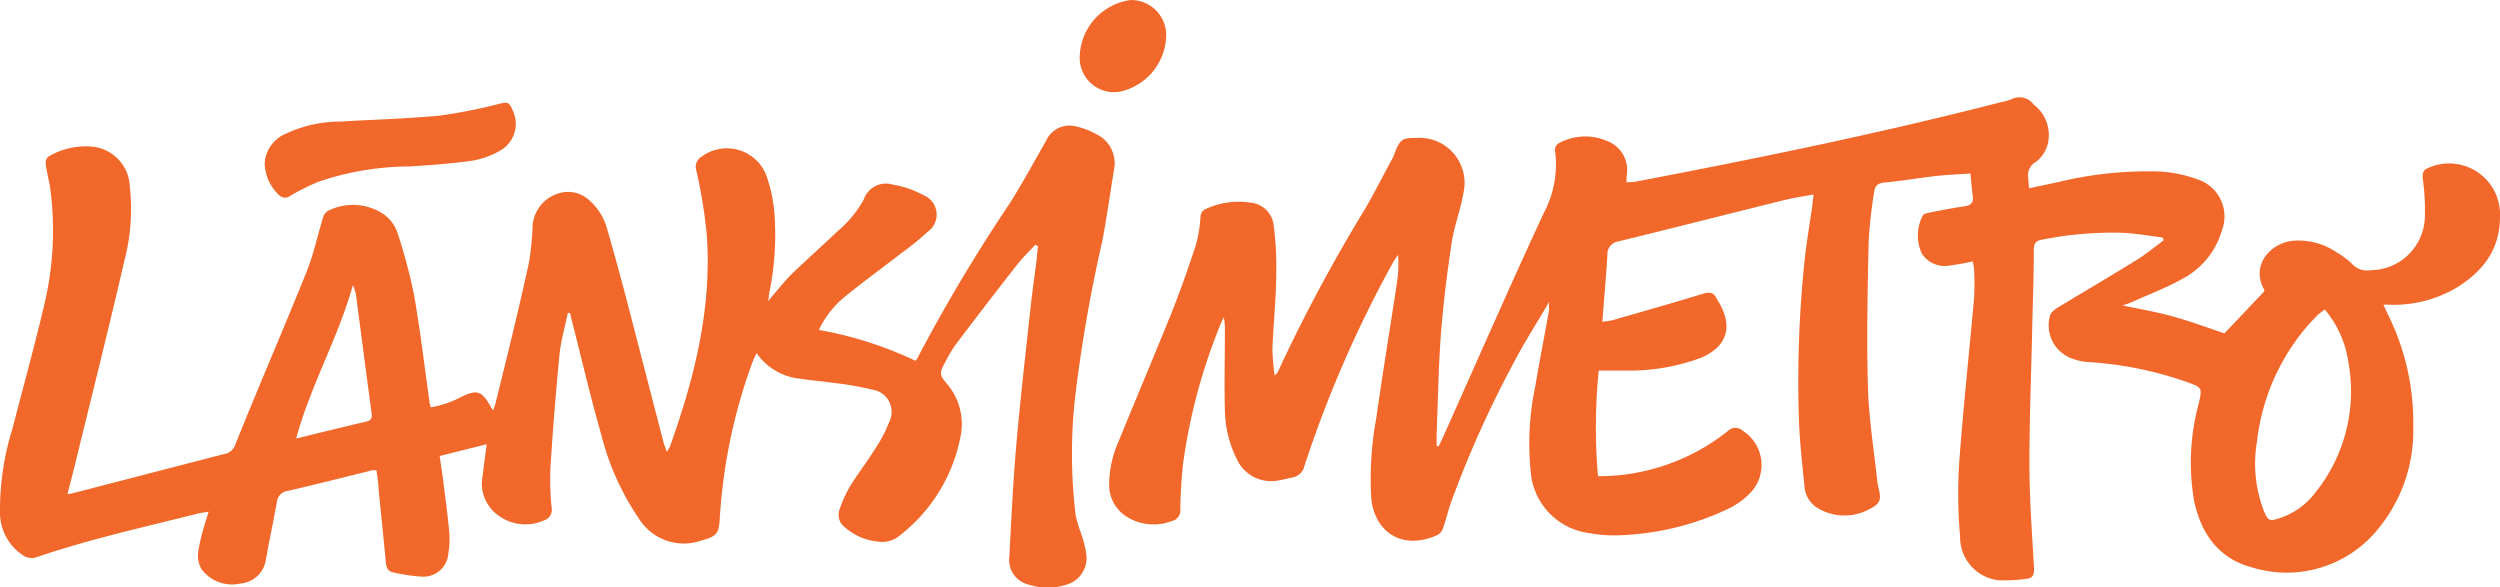 <svg xmlns="http://www.w3.org/2000/svg" viewBox="0 0 213 50.05"><defs><style>.cls-1{fill:#f2672a;}</style></defs><title>lansimetro-logo-orange</title><g id="Layer_2" data-name="Layer 2"><g id="Layer_1-2" data-name="Layer 1"><path class="cls-1" d="M132,25.7c-1,1.72-2.09,3.4-3,5.15a90.72,90.72,0,0,0-5.34,11.86c-.27.75-.45,1.53-.71,2.28a1.06,1.06,0,0,1-.45.58c-3.06,1.4-5.41-.29-5.67-3.14a28.26,28.26,0,0,1,.42-6.75c.54-3.82,1.17-7.63,1.75-11.44a11,11,0,0,0,.12-2.52,5.88,5.88,0,0,0-.36.51,100.26,100.26,0,0,0-7.62,17.46,1.29,1.29,0,0,1-1.06,1c-.36.07-.72.17-1.09.23a3.21,3.21,0,0,1-3.63-1.84,9.67,9.67,0,0,1-1-4.09c-.06-2.25,0-4.51,0-6.77a5.4,5.4,0,0,0-.09-1.19c-.11.23-.23.45-.32.69a48.82,48.82,0,0,0-3.17,11.92c-.13,1.25-.19,2.5-.22,3.75a.91.91,0,0,1-.71,1,4.3,4.3,0,0,1-3.56-.2,3.19,3.19,0,0,1-1.79-2.91,9.12,9.12,0,0,1,.82-3.71c1.48-3.63,3-7.22,4.47-10.85.76-1.9,1.44-3.84,2.08-5.78a11.54,11.54,0,0,0,.41-2.43.76.76,0,0,1,.49-.72,6.61,6.61,0,0,1,3.74-.53,2.18,2.18,0,0,1,2,1.88,27.22,27.22,0,0,1,.23,4c0,2.2-.25,4.41-.33,6.61A19.63,19.63,0,0,0,108.6,32c.18-.2.25-.24.27-.31a137,137,0,0,1,7.46-13.93c.82-1.43,1.57-2.9,2.35-4.35.06-.12.1-.25.15-.37.45-1.17.64-1.3,1.87-1.29a3.84,3.84,0,0,1,4,4.62c-.24,1.41-.76,2.78-1,4.19-.4,2.66-.74,5.33-.94,8s-.25,5.64-.36,8.45c0,.34,0,.67,0,1l.18,0c.14-.3.29-.59.42-.89,2.83-6.32,5.6-12.66,8.51-18.93a8.83,8.83,0,0,0,1-5.21.69.69,0,0,1,.42-.84,4.68,4.68,0,0,1,3.94-.15,2.65,2.65,0,0,1,1.72,3,4.79,4.79,0,0,0,0,.54,6.22,6.22,0,0,0,.8-.06c10.47-2,20.88-4.13,31.19-6.79a3.87,3.87,0,0,0,.84-.24,1.47,1.47,0,0,1,1.84.46,3.27,3.27,0,0,1,1.2,3.41,2.82,2.82,0,0,1-1,1.48,1.32,1.32,0,0,0-.64,1.45c0,.23,0,.46.08.8.94-.21,1.82-.38,2.69-.58a32,32,0,0,1,7.68-.86,10.89,10.89,0,0,1,3.83.64,3.33,3.33,0,0,1,2.2,4.41,6.79,6.79,0,0,1-3.35,4.1c-1.38.78-2.89,1.34-4.34,2a7,7,0,0,1-.78.27c1.56.33,3.06.58,4.51,1s2.82.92,4.18,1.38l3.39-3.57a.31.31,0,0,0,0-.15c-1.18-2.09.55-4,2.49-4.17a5.8,5.8,0,0,1,3.7,1,6.64,6.64,0,0,1,1.32,1,1.72,1.72,0,0,0,1.58.51,4.65,4.65,0,0,0,4.6-4.7,18.74,18.74,0,0,0-.19-3.17c0-.47.06-.67.47-.84A4.34,4.34,0,0,1,213,18.46c0,2.76-1.41,4.61-3.62,6a10.52,10.52,0,0,1-5.87,1.5l-.44,0c.16.34.28.62.41.89a20.63,20.63,0,0,1,2.13,9.5,13.16,13.16,0,0,1-3.37,9.15,10,10,0,0,1-10.38,2.84c-2.83-.75-4.32-2.87-4.92-5.65a19.22,19.22,0,0,1,.39-8.3c.3-1.36.32-1.36-1-1.84a31.24,31.24,0,0,0-8.5-1.71,4.54,4.54,0,0,1-1.31-.3,3,3,0,0,1-1.86-3.64c.05-.27.4-.53.67-.7,2.21-1.34,4.44-2.64,6.63-4,.83-.51,1.58-1.13,2.37-1.71l-.05-.25c-1.12-.14-2.23-.34-3.35-.4a30.31,30.31,0,0,0-7,.59c-.57.1-.64.43-.65.9,0,2.26-.09,4.53-.14,6.79-.08,3.83-.24,7.66-.23,11.49,0,3,.23,5.9.39,8.85,0,.49-.09.79-.58.84a12,12,0,0,1-2.53.13A3.7,3.7,0,0,1,167,45.7a41.54,41.54,0,0,1-.08-6.21c.34-4.7.85-9.38,1.27-14.07a22.61,22.61,0,0,0,0-2.47,3.87,3.87,0,0,0-.12-.68,19,19,0,0,1-1.94.35,2.32,2.32,0,0,1-2.38-1,3.66,3.66,0,0,1,.06-3.24c.05-.15.38-.23.6-.27,1-.2,2-.39,3-.54.52-.08.74-.31.67-.85s-.13-1.21-.2-1.94c-1,.07-1.94.11-2.87.21-1.51.17-3,.43-4.52.57-.59.06-.76.36-.82.85a41.2,41.2,0,0,0-.46,4.12c-.09,4.18-.18,8.36-.06,12.53.08,2.67.52,5.34.8,8a5.17,5.17,0,0,0,.11.54c.24,1,.13,1.3-.73,1.75a4.45,4.45,0,0,1-4.36,0,2.35,2.35,0,0,1-1.23-1.95c-.19-1.88-.41-3.76-.47-5.64a99.27,99.27,0,0,1,.47-13.47c.17-1.64.46-3.27.69-4.9,0-.23.05-.47.09-.82-.91.17-1.74.29-2.55.49-4.7,1.16-9.39,2.36-14.09,3.51a1.09,1.09,0,0,0-.93,1.17c-.11,1.85-.28,3.7-.43,5.68.37-.06.64-.08.91-.15,2.55-.74,5.11-1.46,7.66-2.24.55-.17.91-.14,1.16.4a2.39,2.39,0,0,0,.21.34c1.21,2.1.68,3.77-1.55,4.72a17.5,17.5,0,0,1-6.49,1.08c-.71,0-1.43,0-2.21,0a48.54,48.54,0,0,0-.06,9,16.85,16.85,0,0,0,4.18-.49,17.52,17.52,0,0,0,6.9-3.37.9.9,0,0,1,1.26,0,3.44,3.44,0,0,1,.64,5.28,6.49,6.49,0,0,1-1.93,1.38,23.5,23.5,0,0,1-9.4,2.24,11.34,11.34,0,0,1-2.39-.19,5.72,5.72,0,0,1-5-5.31,23.66,23.66,0,0,1,.4-7.22c.35-2.1.76-4.18,1.14-6.28.05-.31,0-.63.05-.95Zm66.08.66c-.21.16-.36.26-.5.38s-.49.49-.73.74a18.22,18.22,0,0,0-4.56,10.18,11.18,11.18,0,0,0,.6,5.89c.36.83.45.88,1.32.6a6.21,6.21,0,0,0,3-2.11,13.78,13.78,0,0,0,2.85-11.31A8.85,8.85,0,0,0,198.06,26.36Z"/><path class="cls-1" d="M88.2,20.86c-.52.56-1.07,1.09-1.54,1.69Q84,25.94,81.41,29.38a9.93,9.93,0,0,0-.82,1.37c-.6,1.13-.59,1.13.22,2.11a5.28,5.28,0,0,1,1,4.47,14,14,0,0,1-5.16,8.3,2.27,2.27,0,0,1-1.79.52A5,5,0,0,1,72,44.94a1.34,1.34,0,0,1-.46-1.57,11.11,11.11,0,0,1,.89-1.95c.69-1.11,1.49-2.14,2.18-3.25A11.35,11.35,0,0,0,75.74,36a1.92,1.92,0,0,0-1.39-2.8,27.91,27.91,0,0,0-3.45-.59c-.89-.14-1.8-.19-2.69-.34a5.1,5.1,0,0,1-3.75-2.19c-.12.26-.22.43-.29.62a46.73,46.73,0,0,0-2.84,13.38c-.07,1.42-.25,1.61-1.66,2a4.5,4.5,0,0,1-5.19-1.83A22.38,22.38,0,0,1,51.22,37c-.91-3.16-1.65-6.38-2.47-9.57l-.18-.77-.19,0c-.24,1.18-.59,2.35-.71,3.54-.31,3.21-.57,6.41-.77,9.62A23.14,23.14,0,0,0,47,43.26a.94.94,0,0,1-.69,1.09,3.85,3.85,0,0,1-3.87-.45,3.31,3.31,0,0,1-1.33-3.3c.11-.92.24-1.83.35-2.75l-4,1c.1.72.22,1.45.31,2.18.18,1.45.38,2.9.51,4.35a6.85,6.85,0,0,1-.08,1.75,2.13,2.13,0,0,1-2.27,2,15.37,15.37,0,0,1-2.42-.36c-.43-.08-.59-.37-.63-.8-.2-2.12-.42-4.23-.63-6.35,0-.5-.11-1-.18-1.56-.27,0-.47,0-.67.09-2.3.56-4.59,1.15-6.9,1.68a1.05,1.05,0,0,0-.91.94c-.23,1.28-.49,2.56-.74,3.83-.06.32-.1.63-.18.94a2.39,2.39,0,0,1-2.21,2.18,3.23,3.23,0,0,1-3.32-1.27A2.43,2.43,0,0,1,16.89,47a16.31,16.31,0,0,1,.53-2.25c.1-.35.22-.69.36-1.16-.36.07-.59.09-.81.14C12.3,44.9,7.6,45.94,3,47.51a1.33,1.33,0,0,1-1-.17,4.37,4.37,0,0,1-2-3.78,23.07,23.07,0,0,1,1.05-7c.9-3.5,1.88-7,2.7-10.51a27.1,27.1,0,0,0,.56-9.75C4.23,15.54,4,14.79,3.9,14a.74.74,0,0,1,.21-.65A6.21,6.21,0,0,1,8,12.51a3.55,3.55,0,0,1,3.06,3.39,17.35,17.35,0,0,1-.43,6.18c-1.31,5.67-2.73,11.32-4.12,17-.23,1-.49,1.94-.76,3,.33,0,.53-.08.73-.13l12.59-3.26A1.19,1.19,0,0,0,20,38c2-5,4.12-9.87,6.12-14.84.6-1.49.93-3.09,1.41-4.64a.91.91,0,0,1,.39-.54,4.69,4.69,0,0,1,4.51.11,3.22,3.22,0,0,1,1.47,1.84,45.77,45.77,0,0,1,1.38,5.23c.53,3,.88,6,1.3,9,0,.16.07.31.12.54a8,8,0,0,0,2.49-.83c1.46-.72,1.84-.61,2.64.81,0,.06.08.12.18.27a3.91,3.91,0,0,0,.19-.53c1-4,2-8.06,2.88-12.11a24.56,24.56,0,0,0,.29-2.85,3.11,3.11,0,0,1,2.28-3,2.63,2.63,0,0,1,2.53.58,5,5,0,0,1,1.55,2.48c.63,2.16,1.22,4.35,1.79,6.53,1,3.86,2,7.73,3,11.59.07.26.17.5.29.85a2.19,2.19,0,0,0,.27-.45c2.09-5.83,3.58-11.77,3.14-18a42.85,42.85,0,0,0-.89-5.5,1,1,0,0,1,.46-1.2A3.6,3.6,0,0,1,65.31,15,12.73,12.73,0,0,1,66,18.43a24.51,24.51,0,0,1-.49,6.67c0,.15,0,.3-.09.57.73-.83,1.33-1.61,2-2.29,1.32-1.27,2.69-2.49,4-3.73A9.48,9.48,0,0,0,73.59,17a2,2,0,0,1,2.48-1.27,8.25,8.25,0,0,1,2.61.9,1.78,1.78,0,0,1,.38,3.1,24.14,24.14,0,0,1-2.29,1.86c-1.62,1.25-3.28,2.46-4.86,3.75a8.07,8.07,0,0,0-2.14,2.77A32.28,32.28,0,0,1,78,30.74a1.65,1.65,0,0,0,.16-.22A141.68,141.68,0,0,1,86,17.37c1.11-1.75,2.1-3.58,3.13-5.38a2.19,2.19,0,0,1,2.59-1.21,6.24,6.24,0,0,1,1.62.62,2.73,2.73,0,0,1,1.58,3c-.33,2.05-.62,4.1-1,6.12a127.77,127.77,0,0,0-2.27,12.89,43.48,43.48,0,0,0,0,10.51,10.12,10.12,0,0,0,.4,1.37,9.27,9.27,0,0,1,.5,1.91,2.36,2.36,0,0,1-1.74,2.63,5,5,0,0,1-3.07,0A2.16,2.16,0,0,1,86,47.39c.16-3.13.31-6.27.58-9.39.34-3.87.78-7.73,1.2-11.59.16-1.48.38-3,.56-4.43,0-.34.07-.68.1-1Zm-63,16.51c2.13-.52,4.07-1,6-1.45.44-.1.52-.32.46-.73-.45-3.32-.88-6.64-1.32-10a2.23,2.23,0,0,0-.09-.39,4.12,4.12,0,0,0-.18-.51C28.79,28.84,26.47,32.81,25.23,37.37Z"/><path class="cls-1" d="M22.55,13.91a2.92,2.92,0,0,1,1.76-2.5,10.89,10.89,0,0,1,4.63-1.05c2.84-.17,5.68-.24,8.51-.51a44.1,44.1,0,0,0,5.07-1c.75-.17.86-.16,1.15.53a2.63,2.63,0,0,1-1,3.42,7.17,7.17,0,0,1-2.44.89c-1.76.25-3.54.38-5.31.49a24.51,24.51,0,0,0-7.75,1.29,19.45,19.45,0,0,0-2.42,1.2.73.73,0,0,1-1-.07A3.86,3.86,0,0,1,22.55,13.91Z"/><path class="cls-1" d="M92,4.67A5,5,0,0,1,96.36,0a3,3,0,0,1,3,2.89,5,5,0,0,1-4,4.93A2.93,2.93,0,0,1,92,4.67Z"/></g></g></svg>